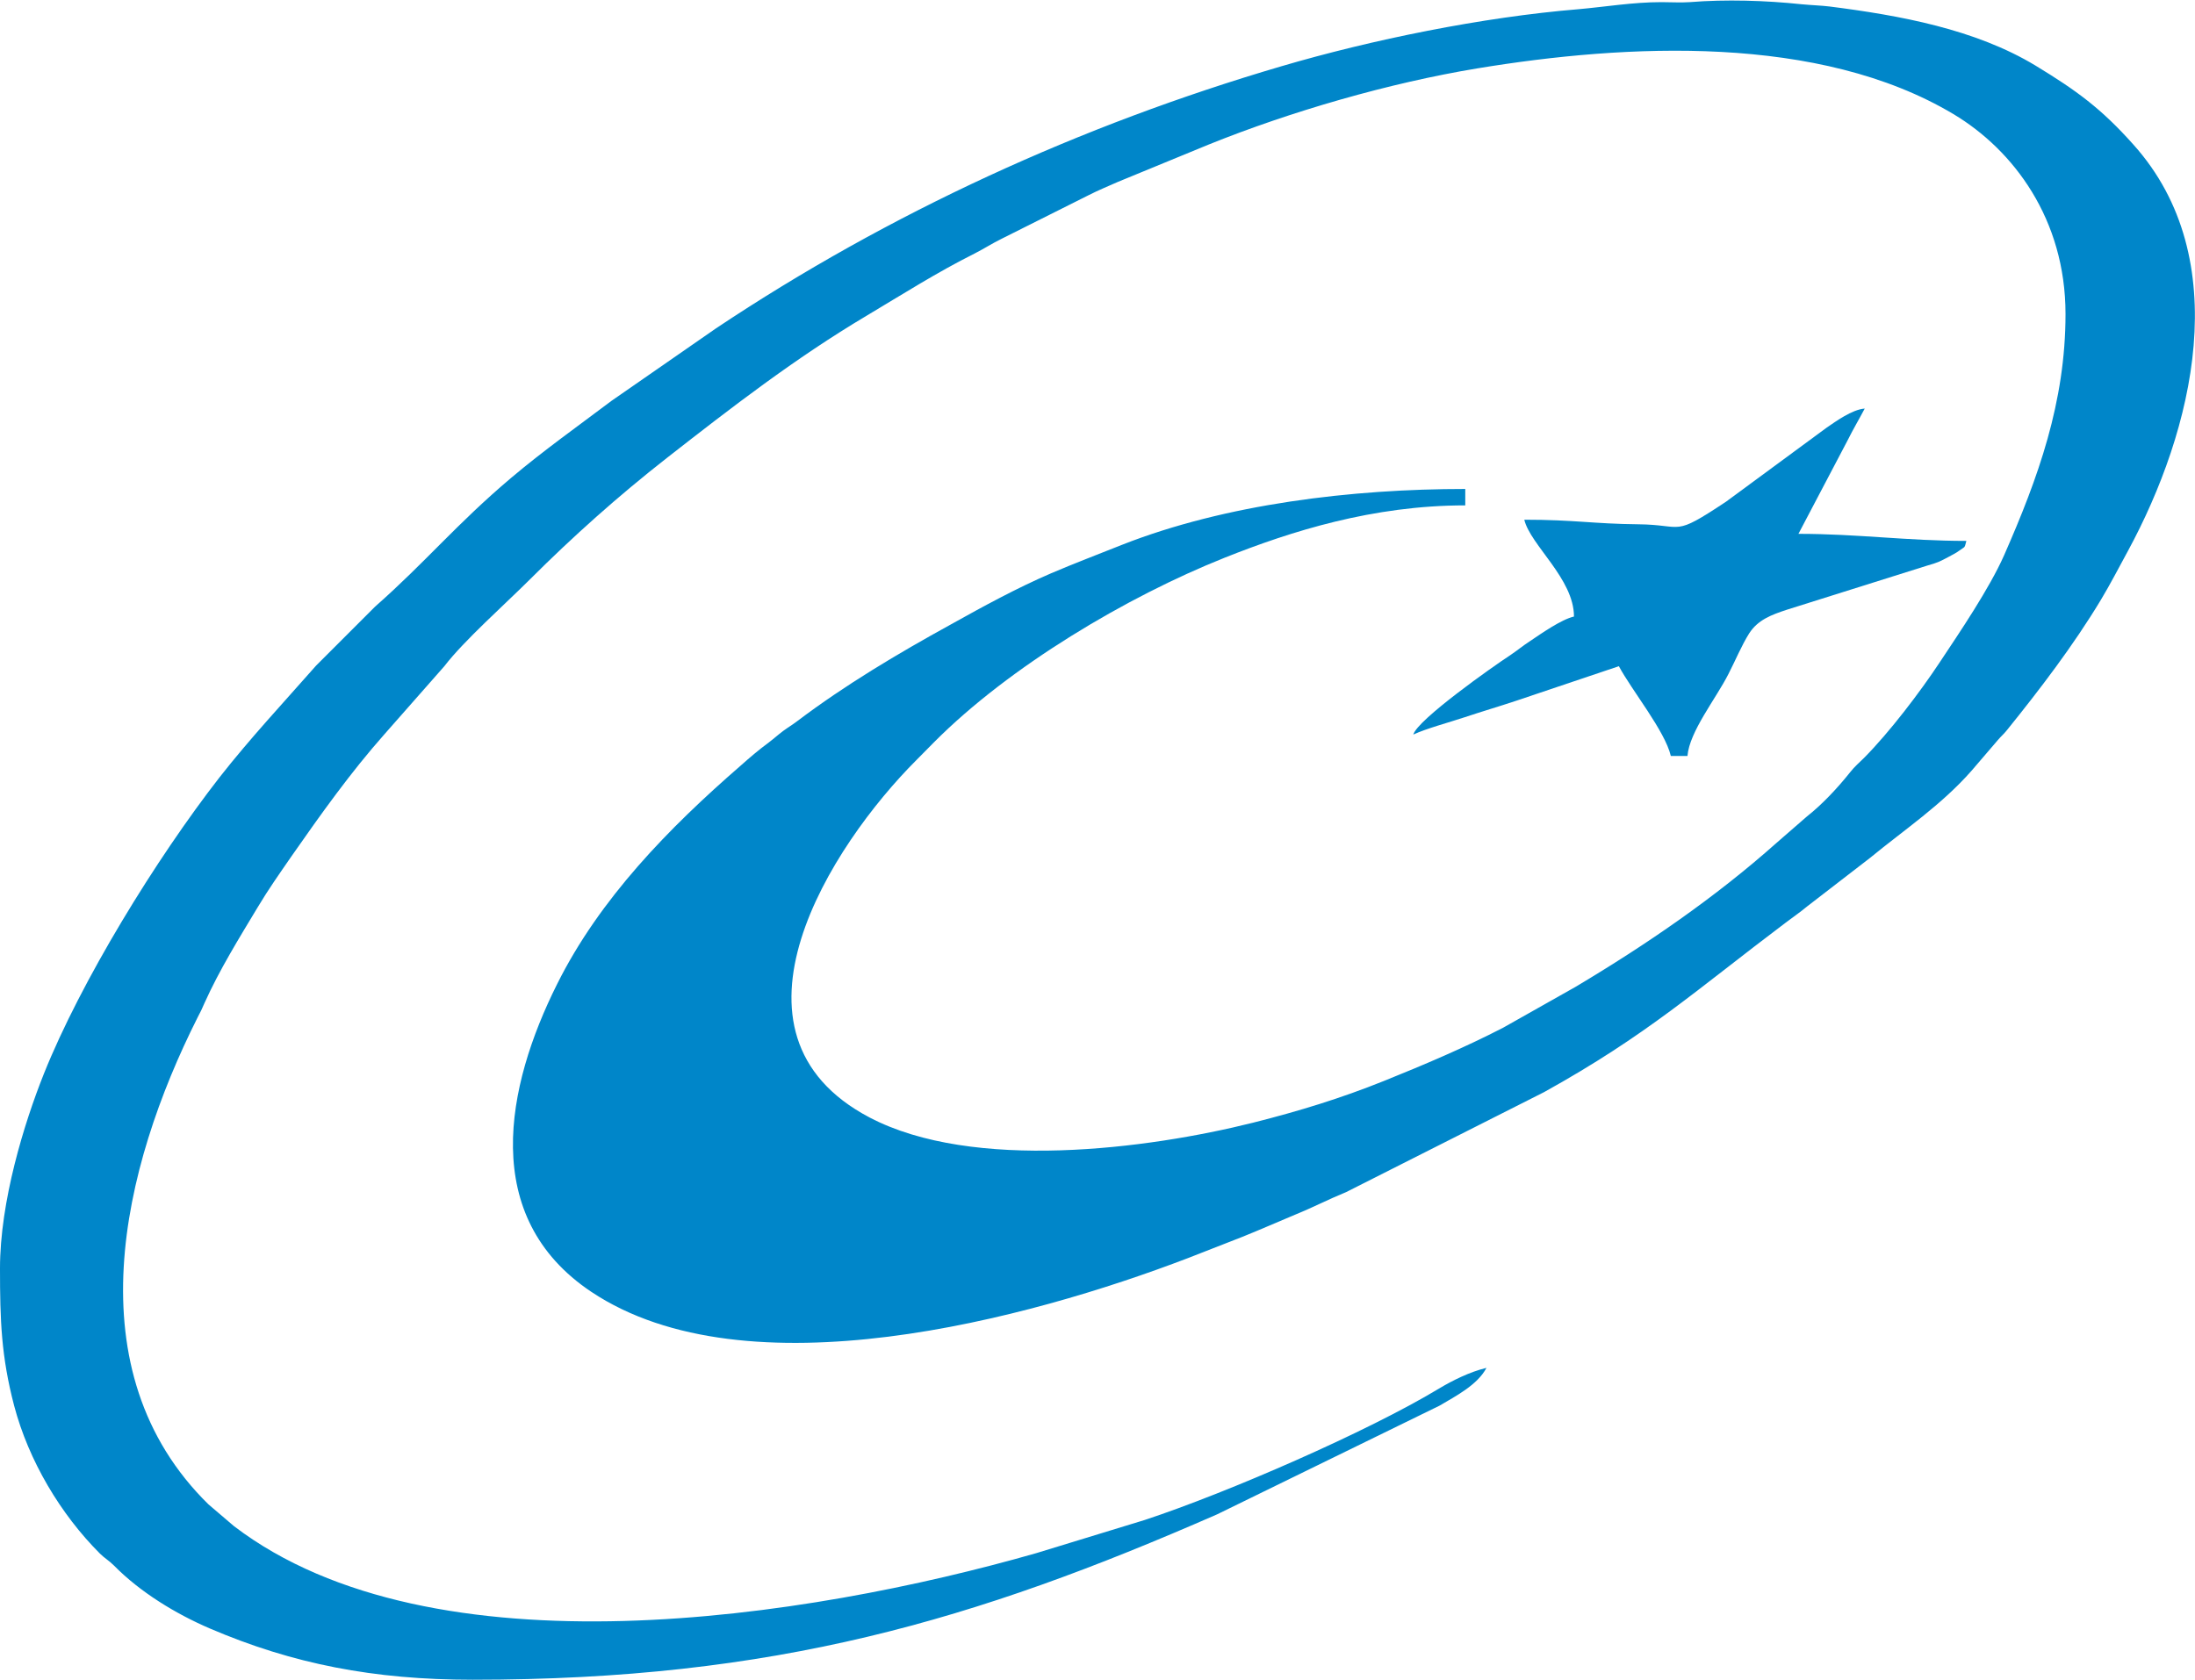 <?xml version="1.0" encoding="UTF-8"?>
<!DOCTYPE svg PUBLIC "-//W3C//DTD SVG 1.1//EN" "http://www.w3.org/Graphics/SVG/1.1/DTD/svg11.dtd">
<!-- Creator: CorelDRAW 2020 (64-Bit) -->
<svg xmlns="http://www.w3.org/2000/svg" xml:space="preserve" width="653px" height="500px" version="1.1" style="shape-rendering:geometricPrecision; text-rendering:geometricPrecision; image-rendering:optimizeQuality; fill-rule:evenodd; clip-rule:evenodd"
viewBox="0 0 105.61 80.82"
 xmlns:xlink="http://www.w3.org/1999/xlink"
 xmlns:xodm="http://www.corel.com/coreldraw/odm/2003">
 <defs>
  <style type="text/css">
   <![CDATA[
    .fil0 {fill:#0086C9}
   ]]>
  </style>
 </defs>
 <g id="Katman_x0020_1">
  <g id="_2186770355600">
   <path class="fil0" d="M0 61.03c0,2.5 0.06,4.23 0.68,6.6 0.7,2.65 2.23,5.22 4.13,7.12 0.22,0.22 0.42,0.32 0.68,0.58 1.25,1.27 2.95,2.31 4.6,3.02 3.99,1.71 7.89,2.47 12.65,2.47 14.55,0 24.17,-2.86 35.82,-7.96l10.7 -5.23c0.78,-0.46 1.83,-1 2.26,-1.82 -0.8,0.19 -1.64,0.61 -2.29,1 -3.41,2.06 -10.15,5 -14.15,6.32l-5.23 1.6c-10.98,3.14 -29.03,5.99 -38.59,-1.3l-1.23 -1.05c-6.54,-6.42 -4.16,-16.21 -0.52,-23.44 0.15,-0.28 0.2,-0.39 0.33,-0.69 0.72,-1.6 1.67,-3.13 2.56,-4.61 0.5,-0.84 1.05,-1.62 1.63,-2.46 1.41,-2.02 2.84,-4.03 4.48,-5.88l2.87 -3.26c0.93,-1.22 2.95,-3.01 4.12,-4.18 2.06,-2.06 4.27,-4.03 6.57,-5.83 3.12,-2.44 6.2,-4.82 9.63,-6.86 1.71,-1.02 3.39,-2.09 5.19,-2.99 0.49,-0.25 0.83,-0.48 1.32,-0.72l4.17 -2.09c0.47,-0.24 0.96,-0.44 1.41,-0.64l4.35 -1.79c3.96,-1.6 8.7,-2.97 12.93,-3.67 7.22,-1.19 16.46,-1.66 22.92,2.2 2.89,1.73 5.39,5.06 5.39,9.62 0,4.25 -1.32,7.89 -2.95,11.6 -0.71,1.61 -2.15,3.73 -3.12,5.19 -0.92,1.39 -2.39,3.33 -3.62,4.57 -0.25,0.25 -0.45,0.41 -0.67,0.69 -0.59,0.74 -1.33,1.54 -2.08,2.13l-1.46 1.27c-2.94,2.62 -6.25,4.89 -9.67,6.93l-3.49 1.97c-1.82,0.94 -3.79,1.78 -5.73,2.56 -2.09,0.84 -4.08,1.45 -6.3,2.01 -5.07,1.27 -13.47,2.36 -18.45,-0.25 -7.7,-4.05 -1.84,-13.11 2.25,-17.2 0.31,-0.32 0.54,-0.54 0.85,-0.86 3.63,-3.65 9.27,-7 13.98,-8.88 3.21,-1.28 7.14,-2.52 11.58,-2.52l0 -0.79c-5.44,0 -11.52,0.72 -16.52,2.69 -1.2,0.48 -2.24,0.87 -3.41,1.37 -1.65,0.71 -3.26,1.59 -4.82,2.46 -2.56,1.41 -5.07,2.9 -7.4,4.66 -0.25,0.19 -0.4,0.27 -0.66,0.46 -0.28,0.21 -0.41,0.34 -0.7,0.56 -0.5,0.37 -0.91,0.72 -1.37,1.13 -3.43,2.98 -6.77,6.39 -8.82,10.51 -2.45,4.9 -3.75,11.19 1.65,14.8 7.48,4.99 21.04,1.31 28.7,-1.62 0.93,-0.36 1.69,-0.66 2.61,-1.02 0.92,-0.37 1.73,-0.73 2.57,-1.08 0.86,-0.35 1.56,-0.72 2.44,-1.08l9.52 -4.81c4.96,-2.75 7.33,-4.92 11.63,-8.16 0.38,-0.29 0.67,-0.48 1.03,-0.78l3.02 -2.33c1.68,-1.38 3.44,-2.55 4.89,-4.2l1.26 -1.47c0.17,-0.2 0.28,-0.28 0.44,-0.48 1.59,-1.97 3.2,-4.08 4.52,-6.27 0.48,-0.8 0.83,-1.49 1.3,-2.35 3.15,-5.81 5.2,-14.06 0.27,-19.56 -1.55,-1.74 -2.73,-2.6 -4.72,-3.81 -2.9,-1.75 -6.52,-2.41 -9.9,-2.84 -0.41,-0.05 -0.85,-0.06 -1.37,-0.11 -1.7,-0.18 -3.63,-0.24 -5.36,-0.1 -0.41,0.03 -0.94,0 -1.36,0 -1.38,0 -2.73,0.23 -3.99,0.34 -4.62,0.38 -9.96,1.47 -14.31,2.75 -9.63,2.83 -18.84,7.04 -27.19,12.61l-5.03 3.49c-1.62,1.22 -3.28,2.4 -4.82,3.7 -2.65,2.24 -4.11,4.05 -6.55,6.2l-2.84 2.84c-1.55,1.76 -3.19,3.52 -4.64,5.37 -3.06,3.93 -6.68,9.83 -8.46,14.28 -0.95,2.38 -2.11,6.14 -2.11,9.37z"/>
   <path class="fil0" d="M73.34 24.99c0.29,1.22 2.39,2.84 2.39,4.66 -0.61,0.14 -1.59,0.83 -2.11,1.18 -0.4,0.26 -0.61,0.45 -1,0.71 -0.74,0.48 -4.43,3.08 -4.62,3.79 0.62,-0.29 1.71,-0.58 2.46,-0.83 0.87,-0.29 1.63,-0.51 2.5,-0.8l4.93 -1.66c0.62,1.16 2.22,3.12 2.5,4.32l0.8 0c0.1,-1.18 1.36,-2.74 1.97,-3.94 0.34,-0.66 0.63,-1.37 1,-1.96 0.42,-0.65 1.06,-0.89 1.82,-1.14l6.74 -2.12c0.53,-0.15 0.62,-0.2 1.05,-0.43 0.19,-0.1 0.38,-0.2 0.51,-0.3 0.28,-0.21 0.23,-0.08 0.33,-0.46 -2.87,0 -5.21,-0.34 -8.08,-0.34l2.35 -4.47c0.3,-0.6 0.56,-1.03 0.84,-1.56 -0.62,0.05 -1.39,0.62 -1.82,0.91l-4.85 3.57c-2.62,1.74 -1.98,1.11 -4.24,1.09 -2.13,-0.02 -3.05,-0.22 -5.47,-0.22z"/>
  </g>
 </g>
</svg>
